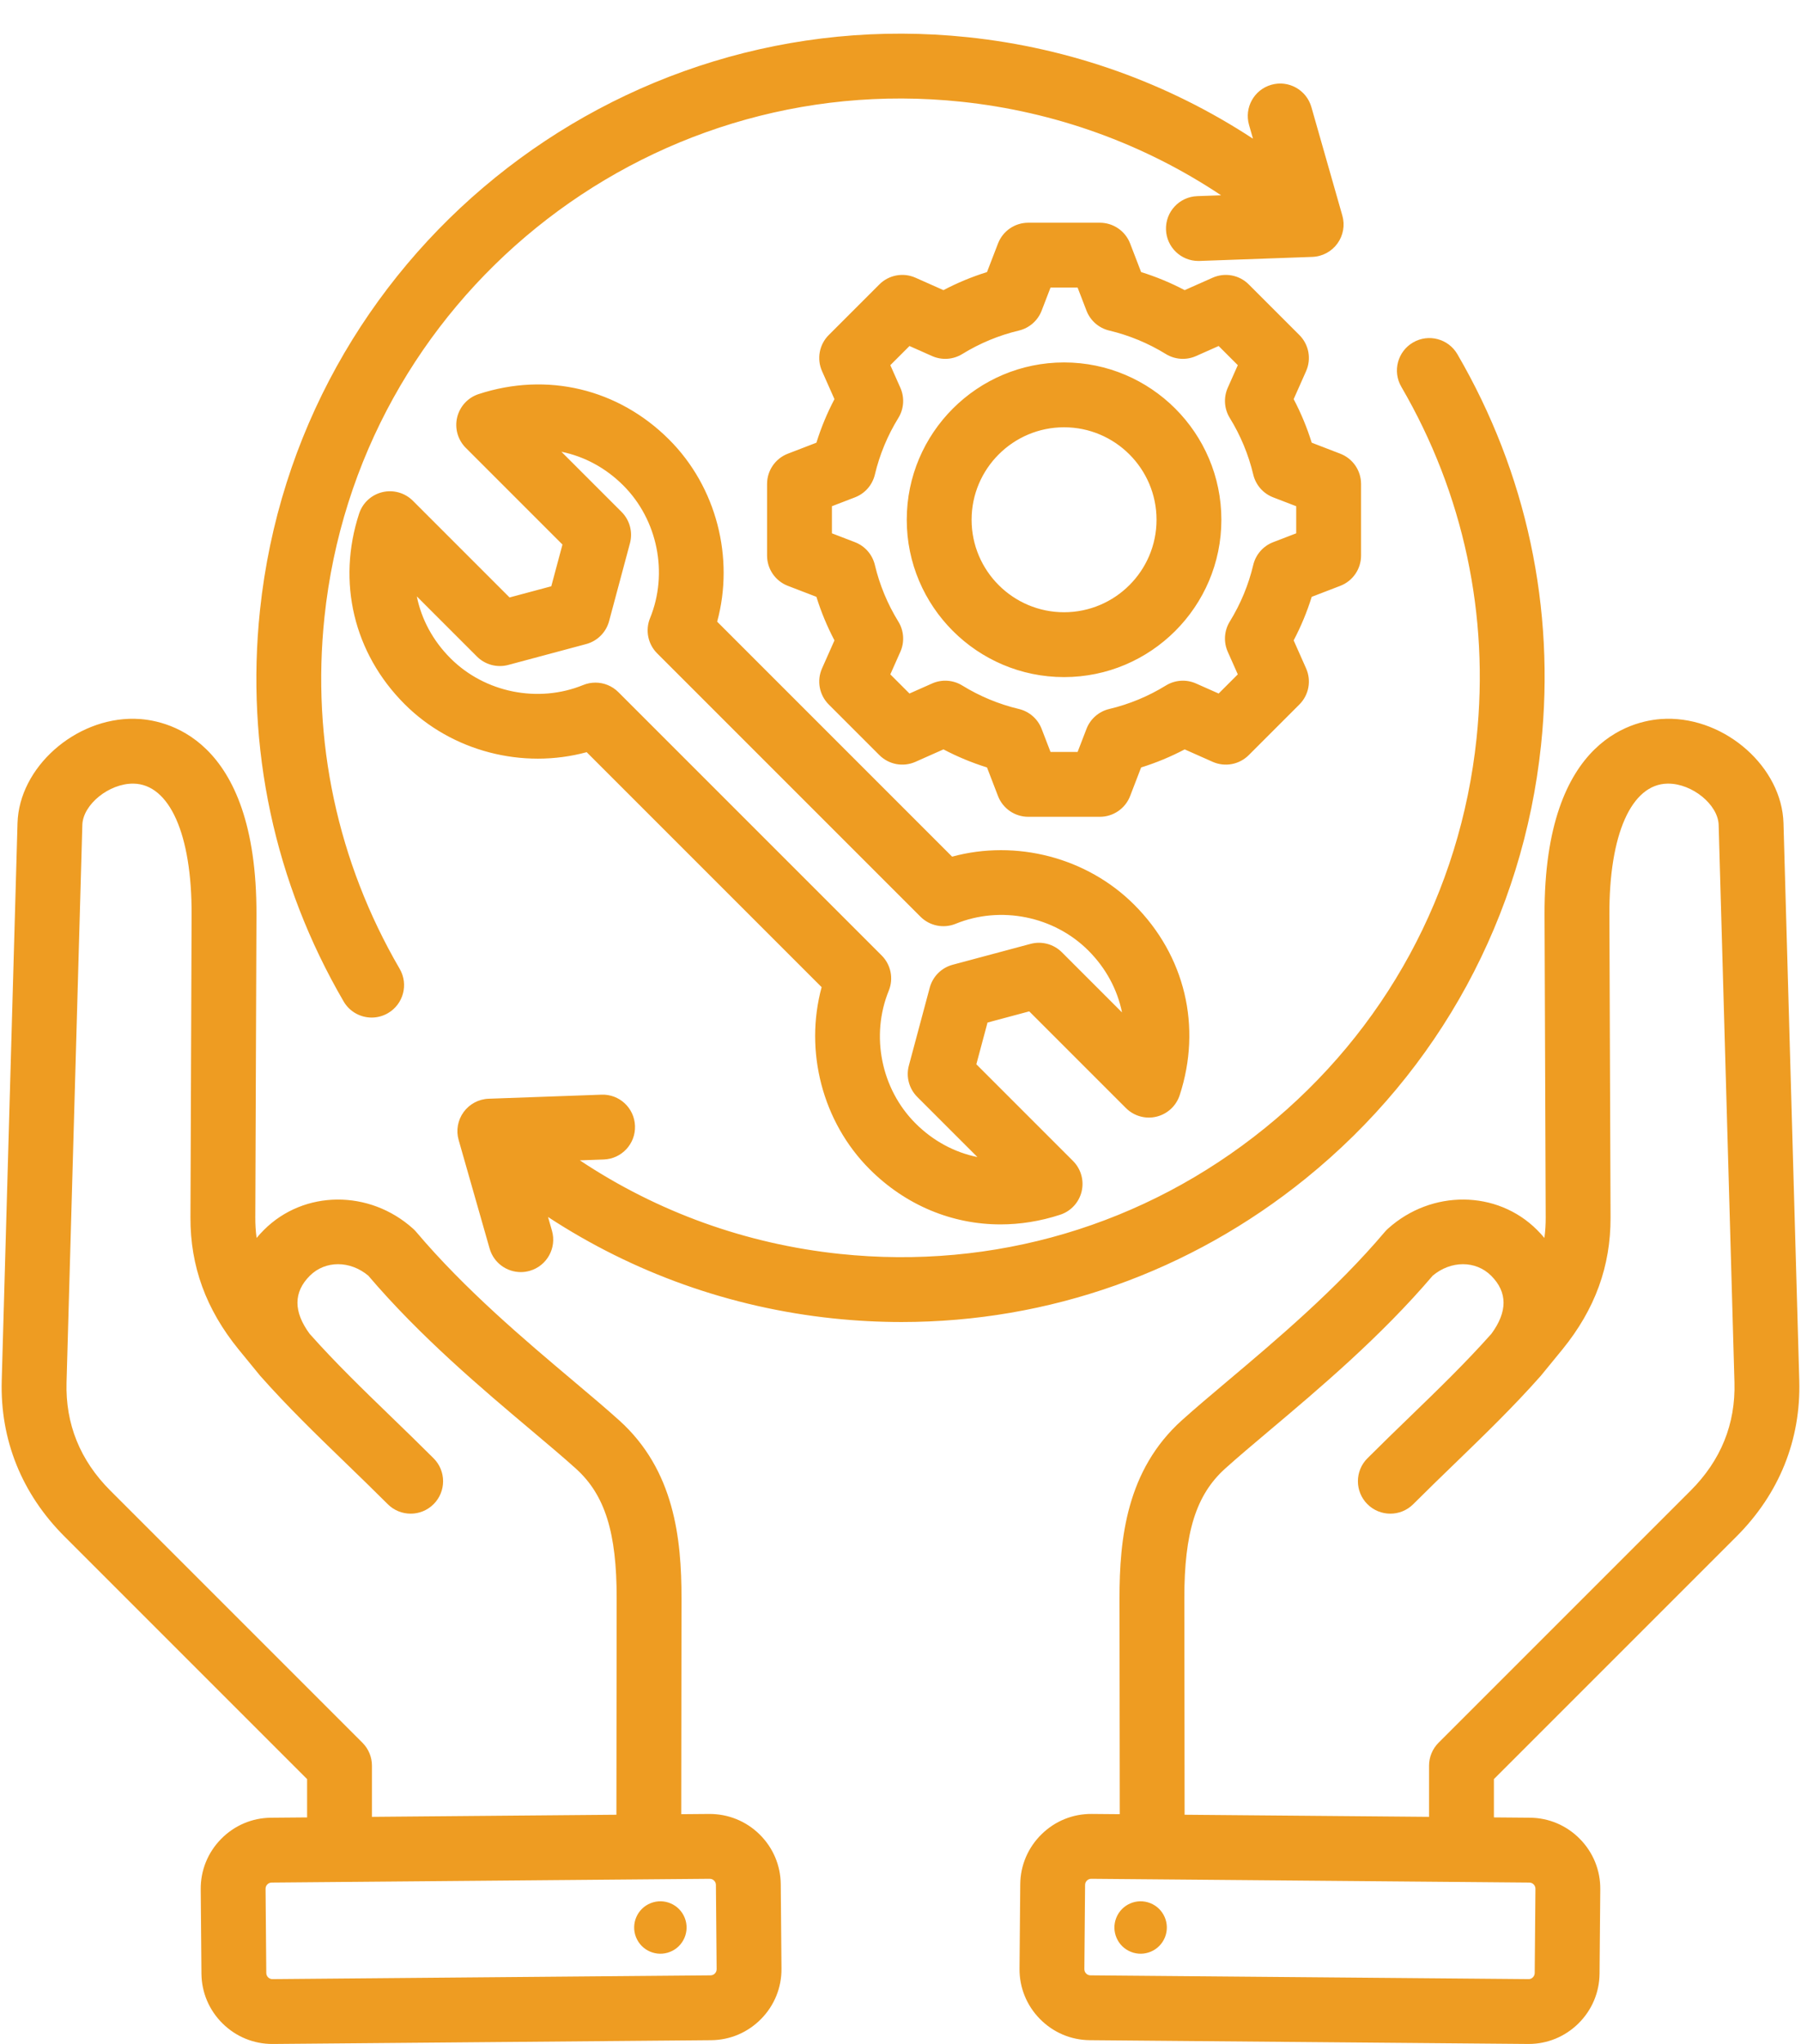 <?xml version="1.0" encoding="UTF-8" standalone="no"?><svg xmlns="http://www.w3.org/2000/svg" xmlns:xlink="http://www.w3.org/1999/xlink" fill="#ee9c22" height="504.3" preserveAspectRatio="xMidYMid meet" version="1" viewBox="33.8 -0.3 444.4 504.3" width="444.4" zoomAndPan="magnify"><g id="change1_1"><path d="M462.287,378.784c10.545-10.542,15.9-23.843,15.487-38.465l-3.896-137.533c-0.389-13.71-14.15-26.003-28.863-25.747 c-7.103,0.114-30.262,3.94-30.094,48.393l0.285,74.709c0.007,1.708-0.101,3.367-0.323,4.984c-0.564-0.674-1.168-1.333-1.812-1.978 c-9.872-9.872-26.044-9.997-36.813-0.285c-0.268,0.241-0.52,0.5-0.752,0.775c-12.052,14.249-26.86,26.73-38.76,36.758 c-4.171,3.515-8.111,6.836-11.346,9.751c-13.569,12.23-15.38,29.081-15.362,43.951l0.064,53.206l-6.9-0.059 c-4.671-0.043-9.073,1.746-12.412,5.029c-3.34,3.283-5.202,7.66-5.242,12.325l-0.179,20.812c-0.04,4.665,1.746,9.074,5.029,12.414 c3.282,3.34,7.66,5.201,12.325,5.241l108.116,0.929c0.051,0,0.102,0.001,0.153,0.001c4.607,0,8.957-1.783,12.26-5.03 c3.34-3.283,5.201-7.66,5.241-12.325l0.179-20.813c0.04-4.665-1.746-9.074-5.029-12.414c-3.282-3.34-7.66-5.201-12.325-5.241 l-8.895-0.076l0-9.449L462.287,378.784z M412.232,464.632c0.203,0.207,0.444,0.558,0.439,1.06l-0.179,20.813 c-0.004,0.502-0.251,0.849-0.458,1.052c-0.206,0.203-0.551,0.46-1.06,0.44l-108.116-0.929c-0.501-0.004-0.849-0.251-1.052-0.458 s-0.444-0.558-0.439-1.06l0.179-20.812c0.004-0.502,0.251-0.85,0.458-1.053c0.205-0.201,0.552-0.44,1.046-0.44 c0.005,0,0.009,0,0.014,0l108.116,0.929C411.681,464.179,412.029,464.426,412.232,464.632z M326.101,447.443l-0.064-53.363 c-0.02-16.295,2.899-25.579,10.075-32.047c3.036-2.737,6.7-5.825,10.943-9.401c12.233-10.31,27.429-23.116,40.271-38.195 c4.491-3.767,10.623-3.784,14.431,0.025c4.054,4.054,4.059,8.877,0.032,14.336c-6.362,7.15-13.05,13.626-20.127,20.475 c-3.396,3.288-6.909,6.687-10.452,10.229c-3.124,3.125-3.124,8.19,0.001,11.314c1.562,1.562,3.608,2.343,5.656,2.343 c2.047,0,4.095-0.781,5.657-2.343c3.449-3.45,6.914-6.803,10.265-10.045c7.395-7.156,14.379-13.915,21.22-21.633 c0.035-0.039,0.062-0.081,0.096-0.12c0.037-0.043,5.263-6.431,5.263-6.431c8.011-9.862,11.883-20.495,11.838-32.505l-0.285-74.71 c-0.075-19.801,5.424-32.191,14.35-32.334c0.055,0,0.108-0.001,0.162-0.001c5.941,0,12.31,5.194,12.451,10.203l3.896,137.533 c0.29,10.257-3.346,19.239-10.807,26.698l-62.208,62.208c-1.5,1.5-2.343,3.535-2.343,5.656l0,12.626L326.101,447.443z M309.242,472.874c1.319-3.319,5.08-4.94,8.399-3.62s4.94,5.08,3.621,8.399c-1.32,3.319-5.08,4.94-8.399,3.62 C309.543,479.953,307.922,476.193,309.242,472.874z M221.211,452.276c-3.34-3.283-7.76-5.051-12.412-5.029l-6.9,0.059l0.064-53.206 c0.018-14.871-1.793-31.722-15.362-43.951c-3.234-2.916-7.174-6.236-11.345-9.751c-11.899-10.028-26.708-22.509-38.76-36.759 c-0.232-0.275-0.483-0.534-0.751-0.775c-10.775-9.712-26.944-9.586-36.815,0.285c-0.645,0.644-1.248,1.303-1.812,1.977 c-0.224-1.617-0.33-3.275-0.323-4.983l0.285-74.711c0.168-44.452-22.991-48.278-30.094-48.392 c-14.673-0.249-28.476,12.036-28.863,25.746L34.226,340.32c-0.413,14.621,4.942,27.922,15.486,38.464l59.865,59.866l0,9.449 l-8.895,0.076c-4.665,0.04-9.043,1.901-12.325,5.241c-3.283,3.34-5.069,7.749-5.029,12.414l0.179,20.813 c0.04,4.665,1.901,9.042,5.241,12.325c3.303,3.247,7.651,5.03,12.26,5.03c0.051,0,0.103,0,0.153-0.001l108.116-0.929 c4.665-0.04,9.043-1.901,12.325-5.241c3.283-3.34,5.069-7.749,5.029-12.414l-0.179-20.812 C226.414,459.936,224.551,455.559,221.211,452.276z M125.578,435.335c0-2.122-0.843-4.156-2.343-5.656L61.026,367.47 c-7.46-7.458-11.096-16.441-10.806-26.697l3.896-137.534c0.144-5.053,6.61-10.27,12.613-10.201 c8.926,0.143,14.425,12.533,14.35,32.333l-0.285,74.711c-0.045,12.009,3.827,22.642,11.852,32.521c0,0,5.312,6.495,5.346,6.534 c6.842,7.718,13.826,14.478,21.221,21.634c3.35,3.242,6.814,6.595,10.264,10.045c1.562,1.562,3.609,2.343,5.657,2.343 c2.047,0,4.095-0.781,5.656-2.343c3.125-3.124,3.125-8.189,0.001-11.314c-3.543-3.542-7.055-6.942-10.451-10.229 c-7.077-6.849-13.766-13.325-20.128-20.476c-4.027-5.459-4.022-10.282,0.032-14.335c3.811-3.81,9.94-3.793,14.432-0.026 c12.842,15.079,28.036,27.885,40.271,38.196c4.242,3.575,7.906,6.663,10.943,9.401c7.175,6.466,10.094,15.751,10.074,32.046 l-0.064,53.363l-60.321,0.518L125.578,435.335z M210.193,486.611c-0.203,0.207-0.551,0.454-1.052,0.458l-108.116,0.929 c-0.005,0-0.009,0-0.013,0c-0.811,0-1.498-0.681-1.505-1.492l-0.179-20.813c-0.005-0.502,0.236-0.854,0.439-1.06 s0.551-0.454,1.052-0.458l108.116-0.929c0.542,0.02,0.853,0.237,1.06,0.44c0.207,0.203,0.454,0.551,0.458,1.053l0.179,20.812 C210.637,486.053,210.396,486.404,210.193,486.611z M202.758,472.874c1.32,3.319-0.301,7.079-3.62,8.399 c-3.319,1.32-7.08-0.301-8.399-3.62c-1.32-3.319,0.301-7.079,3.62-8.399S201.438,469.555,202.758,472.874z M287.768,249.23 l23.858,23.859c1.967,1.966,4.812,2.771,7.517,2.124c2.705-0.646,4.88-2.651,5.744-5.293c5.523-16.885,1.326-34.46-11.229-47.014 c-11.679-11.68-29.156-16.134-44.921-11.848l-57.974-57.975c4.283-15.764-0.17-33.242-11.849-44.921 c-12.553-12.554-30.126-16.75-47.014-11.228c-2.643,0.865-4.647,3.039-5.294,5.744c-0.646,2.705,0.158,5.551,2.124,7.517 l23.859,23.859l-2.759,10.296l-10.297,2.759l-23.857-23.859c-1.967-1.966-4.814-2.77-7.517-2.124 c-2.705,0.646-4.88,2.651-5.744,5.293c-5.522,16.884-1.325,34.459,11.228,47.014c11.678,11.679,29.149,16.132,44.922,11.848 l57.974,57.974c-4.284,15.765,0.17,33.243,11.848,44.921c8.914,8.914,20.357,13.615,32.291,13.614c4.872,0,9.827-0.784,14.723-2.385 c2.644-0.864,4.647-3.039,5.294-5.744c0.646-2.704-0.157-5.55-2.123-7.517l-23.859-23.859l2.759-10.296L287.768,249.23z M260.133,270.332l14.842,14.841c-5.644-1.145-10.921-3.959-15.273-8.312c-8.479-8.479-11.129-21.635-6.596-32.738 c1.218-2.982,0.528-6.403-1.749-8.681l-64.979-64.979c-1.53-1.53-3.576-2.343-5.659-2.343c-1.017,0-2.043,0.194-3.021,0.594 c-11.105,4.533-24.261,1.881-32.738-6.597c-4.353-4.353-7.167-9.629-8.312-15.272l14.84,14.841c2.022,2.021,4.969,2.809,7.728,2.071 l19.22-5.15c2.761-0.74,4.917-2.896,5.657-5.657l5.149-19.219c0.739-2.761-0.05-5.706-2.07-7.727l-14.842-14.841 c5.644,1.145,10.92,3.959,15.272,8.312c8.479,8.479,11.13,21.636,6.597,32.738c-1.218,2.982-0.528,6.403,1.749,8.681l64.979,64.979 c2.276,2.277,5.696,2.967,8.681,1.75c11.102-4.532,24.258-1.883,32.739,6.597c4.353,4.353,7.167,9.629,8.312,15.273l-14.842-14.842 c-2.021-2.021-4.971-2.809-7.728-2.071l-19.219,5.149c-2.761,0.74-4.917,2.896-5.657,5.657l-5.149,19.219 C257.324,265.366,258.113,268.311,260.133,270.332z M355.995,290.458c-28.564,23.123-63.449,35.417-99.693,35.419 c-5.622,0-11.271-0.295-16.939-0.892c-25.324-2.666-49.312-11.247-70.331-25.02L170,303.36c1.212,4.249-1.25,8.675-5.498,9.888 c-0.733,0.209-1.473,0.309-2.199,0.309c-3.482,0-6.686-2.292-7.689-5.807l-7.64-26.775c-0.675-2.365-0.224-4.909,1.222-6.898 c1.446-1.99,3.727-3.204,6.185-3.292l27.825-1c4.435-0.173,8.124,3.292,8.282,7.708c0.158,4.416-3.293,8.124-7.708,8.282 l-5.896,0.212c19.112,12.733,41.014,20.65,64.154,23.086c37.972,3.998,75.217-7.03,104.891-31.051 c29.672-24.021,48.215-58.158,52.211-96.125c3.201-30.411-3.216-60.412-18.557-86.76c-2.224-3.818-0.931-8.716,2.888-10.939 c3.82-2.223,8.716-0.93,10.938,2.888c17.063,29.306,24.202,62.67,20.643,96.485C409.607,225.789,388.989,263.748,355.995,290.458z M118.59,246.782c-17.062-29.311-24.2-62.675-20.642-96.485c9.174-87.149,87.52-150.582,174.688-141.413 c25.343,2.668,49.317,11.255,70.336,25.033L342,30.508c-1.212-4.249,1.25-8.676,5.499-9.888c4.245-1.216,8.676,1.25,9.888,5.498 l7.639,26.775c0.675,2.365,0.224,4.909-1.222,6.898c-1.446,1.99-3.727,3.204-6.185,3.292l-27.825,1 c-0.098,0.004-0.195,0.005-0.292,0.005c-4.286,0-7.835-3.395-7.99-7.713c-0.158-4.416,3.293-8.124,7.708-8.282l5.888-0.211 c-19.11-12.732-40.995-20.649-64.146-23.086c-78.372-8.251-148.85,48.801-157.101,127.176c-3.2,30.406,3.217,60.408,18.558,86.761 c2.223,3.818,0.929,8.716-2.89,10.938c-1.266,0.737-2.65,1.088-4.017,1.088C122.757,250.758,120.077,249.334,118.59,246.782z M296.359,89.122c-21.403,0-38.816,17.413-38.816,38.817s17.413,38.817,38.816,38.817c21.404,0,38.817-17.413,38.817-38.817 S317.763,89.122,296.359,89.122z M296.359,150.756c-12.581,0-22.816-10.235-22.816-22.817s10.235-22.817,22.816-22.817 c12.582,0,22.817,10.235,22.817,22.817S308.941,150.756,296.359,150.756z M357.469,108.925c-1.153-3.711-2.644-7.305-4.455-10.748 l3.067-6.907c1.343-3.024,0.686-6.564-1.655-8.904l-12.495-12.495c-2.339-2.34-5.878-2.998-8.903-1.655l-6.91,3.069 c-3.442-1.812-7.035-3.302-10.743-4.455l-2.714-7.051c-1.188-3.089-4.156-5.126-7.466-5.126h-17.671 c-3.31,0-6.277,2.038-7.466,5.126l-2.714,7.051c-3.709,1.153-7.301,2.642-10.743,4.455l-6.91-3.069 c-3.025-1.343-6.563-0.686-8.904,1.655l-12.495,12.495c-2.34,2.34-2.997,5.879-1.654,8.904l3.068,6.909 c-1.812,3.442-3.302,7.035-4.455,10.745l-7.05,2.714c-3.088,1.189-5.126,4.156-5.126,7.466v17.67c0,3.31,2.038,6.277,5.126,7.466 l7.049,2.713c1.153,3.711,2.644,7.305,4.455,10.748l-3.067,6.907c-1.343,3.024-0.686,6.564,1.654,8.904l12.495,12.495 c2.341,2.34,5.879,2.997,8.904,1.655l6.91-3.069c3.442,1.812,7.034,3.302,10.743,4.455l2.714,7.05 c1.188,3.089,4.156,5.126,7.466,5.126h17.671c3.31,0,6.277-2.038,7.466-5.126l2.713-7.047c3.711-1.153,7.305-2.643,10.748-4.456 l6.906,3.067c3.022,1.344,6.564,0.686,8.904-1.654l12.495-12.495c2.34-2.34,2.997-5.88,1.654-8.904l-3.069-6.91 c1.812-3.443,3.302-7.035,4.454-10.744l7.051-2.713c3.089-1.189,5.127-4.157,5.127-7.466v-17.67c0-3.31-2.038-6.277-5.126-7.466 L357.469,108.925z M353.644,131.281l-5.692,2.191c-2.463,0.948-4.3,3.048-4.91,5.615c-1.173,4.934-3.122,9.634-5.793,13.972 c-1.383,2.247-1.569,5.031-0.499,7.442l2.479,5.582l-4.727,4.727l-5.578-2.477c-2.409-1.07-5.194-0.885-7.442,0.499 c-4.335,2.67-9.037,4.619-13.976,5.794c-2.566,0.61-4.667,2.447-5.614,4.909l-2.19,5.689h-6.685l-2.191-5.692 c-0.947-2.462-3.048-4.298-5.614-4.909c-4.936-1.174-9.636-3.124-13.972-5.793c-2.246-1.384-5.032-1.569-7.441-0.5l-5.582,2.479 l-4.727-4.727l2.478-5.578c1.07-2.411,0.884-5.195-0.5-7.442c-2.669-4.334-4.618-9.036-5.794-13.976 c-0.61-2.566-2.447-4.667-4.908-5.614l-5.69-2.19v-6.685l5.691-2.191c2.462-0.947,4.298-3.047,4.908-5.613 c1.176-4.938,3.125-9.639,5.794-13.973c1.384-2.247,1.57-5.031,0.5-7.442l-2.479-5.581l4.727-4.727l5.582,2.479 c2.409,1.07,5.195,0.885,7.441-0.5c4.336-2.669,9.036-4.619,13.972-5.793c2.566-0.611,4.667-2.447,5.614-4.909l2.191-5.692h6.685 l2.191,5.692c0.947,2.462,3.048,4.298,5.614,4.909c4.934,1.174,9.635,3.124,13.972,5.793c2.248,1.384,5.032,1.569,7.441,0.499 l5.582-2.479l4.727,4.727l-2.478,5.578c-1.07,2.411-0.884,5.195,0.499,7.442c2.67,4.334,4.619,9.037,5.795,13.977 c0.61,2.566,2.447,4.667,4.908,5.614l5.69,2.19V131.281z"/></g></svg>